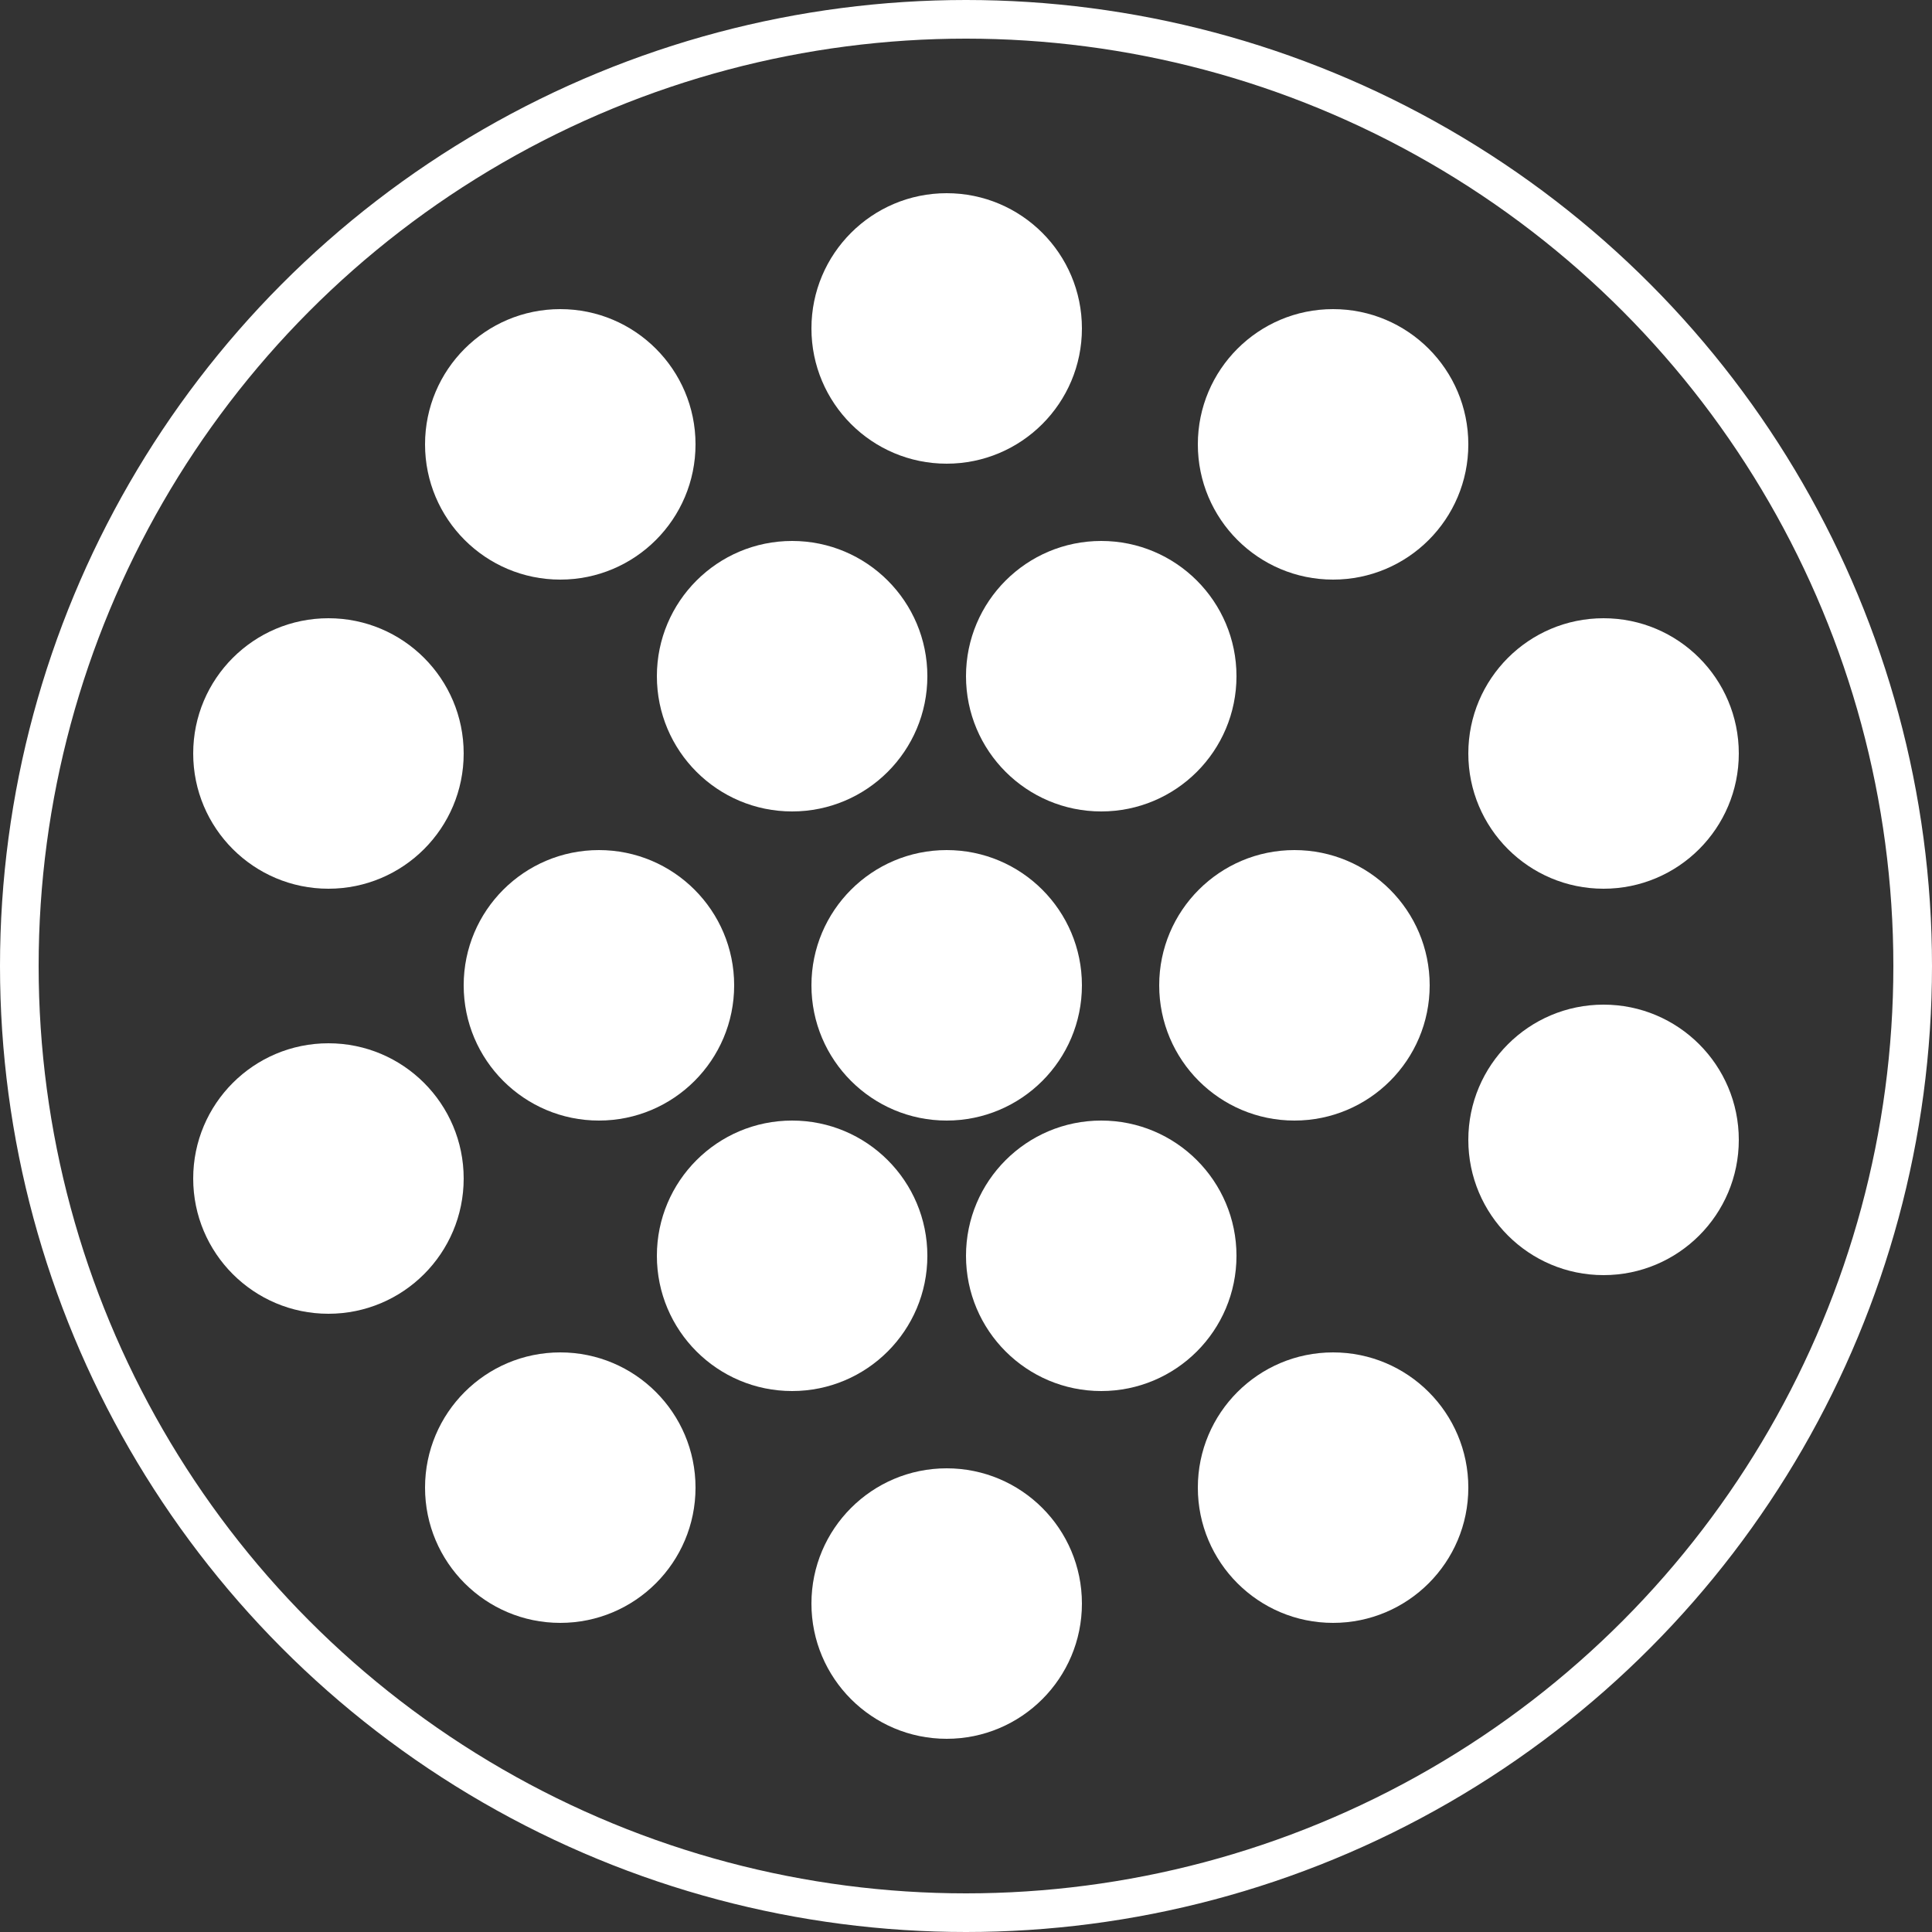 <?xml version="1.0" encoding="UTF-8"?> <svg xmlns="http://www.w3.org/2000/svg" width="50" height="50" viewBox="0 0 50 50" fill="none"><rect x="0" y="0" width="50" height="50" fill="#333333" stroke="none"/> <circle cx="25" cy="25" r="24.5" stroke="white"></circle> <circle cx="14.5" cy="11.5" r="3.5" fill="white"></circle> <circle r="3.5" transform="matrix(1 0 0 -1 8.5 30.5)" fill="white"></circle> <circle cx="34.5" cy="11.5" r="3.5" fill="white"></circle> <circle r="3.5" transform="matrix(1 0 0 -1 41.5 29.5)" fill="white"></circle> <circle cx="41.5" cy="19.5" r="3.5" fill="white"></circle> <circle cx="8.5" cy="19.5" r="3.5" fill="white"></circle> <circle cx="24.5" cy="8.5" r="3.5" fill="white"></circle> <circle r="3.5" transform="matrix(1 0 0 -1 24.5 41.5)" fill="white"></circle> <circle r="3.5" transform="matrix(1 0 0 -1 34.5 38.5)" fill="white"></circle> <circle r="3.5" transform="matrix(1 0 0 -1 24.5 25.5)" fill="white"></circle> <circle r="3.5" transform="matrix(1 0 0 -1 33.5 25.5)" fill="white"></circle> <circle r="3.5" transform="matrix(1 0 0 -1 15.5 25.5)" fill="white"></circle> <circle r="3.5" transform="matrix(1 0 0 -1 20.5 17.5)" fill="white"></circle> <circle r="3.5" transform="matrix(1 0 0 -1 28.5 17.5)" fill="white"></circle> <circle r="3.5" transform="matrix(1 0 0 -1 20.5 32.5)" fill="white"></circle> <circle r="3.5" transform="matrix(1 0 0 -1 28.5 32.5)" fill="white"></circle> <circle r="3.5" transform="matrix(1 0 0 -1 14.5 38.5)" fill="white"></circle> </svg> 